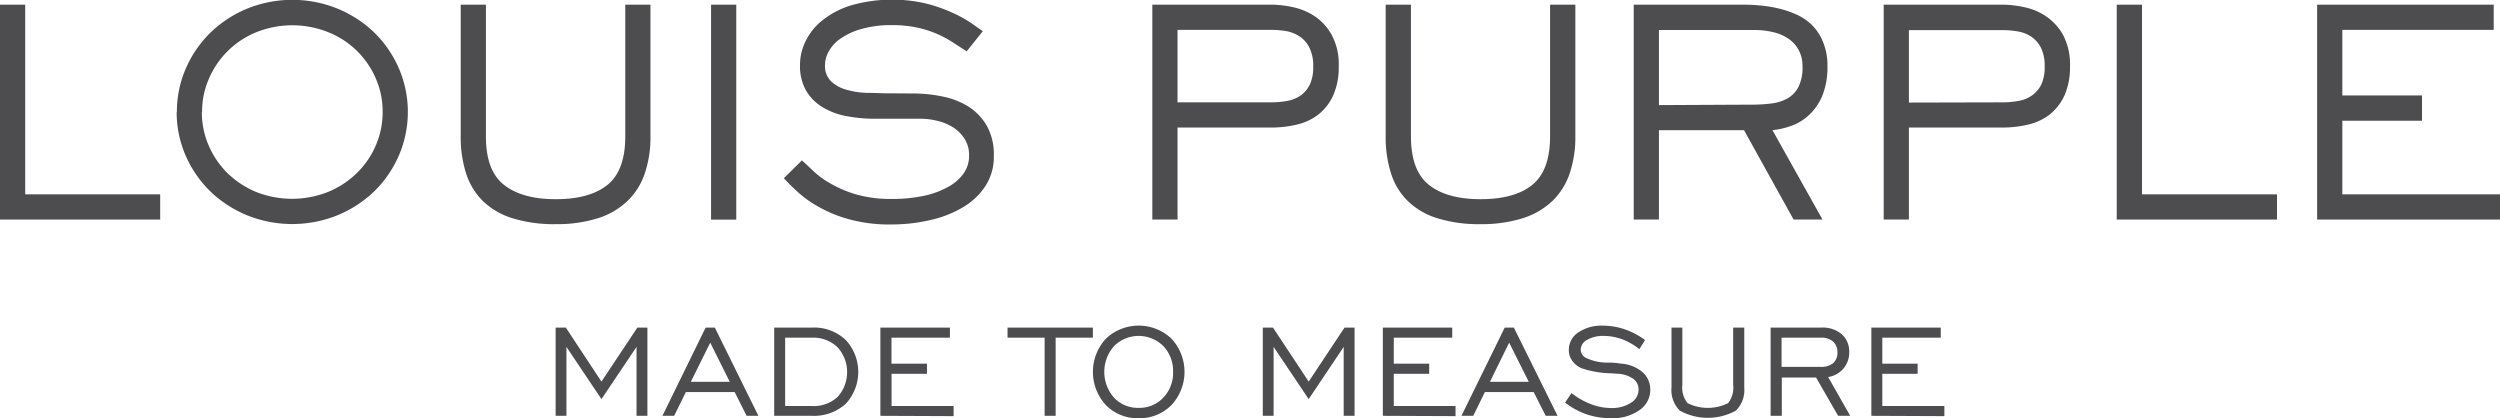<svg xmlns="http://www.w3.org/2000/svg" viewBox="0 0 326.34 54.59"><defs><style>.cls-1{fill:#4d4d4f;}</style></defs><title>Louis Purple Logo 4</title><g id="Layer_2" data-name="Layer 2"><g id="giode"><polygon class="cls-1" points="20.91 28.66 0 28.66 0 0.61 3.29 0.61 3.29 25.37 20.91 25.37 20.91 28.66"/><path class="cls-1" d="M23.09,14.63A14.1,14.1,0,0,1,24.23,9a14.78,14.78,0,0,1,3.16-4.66,15.24,15.24,0,0,1,4.77-3.17,15.7,15.7,0,0,1,12,0,15.22,15.22,0,0,1,4.79,3.17A14.78,14.78,0,0,1,52.1,9a14.37,14.37,0,0,1,0,11.22,14.71,14.71,0,0,1-3.16,4.67,15.39,15.39,0,0,1-4.79,3.17,15.77,15.77,0,0,1-12,0,15.28,15.28,0,0,1-4.79-3.17,14.71,14.71,0,0,1-3.16-4.67,14.07,14.07,0,0,1-1.14-5.61m3.29,0a10.83,10.83,0,0,0,.9,4.4,11.21,11.21,0,0,0,2.47,3.61,11.78,11.78,0,0,0,3.72,2.44,12.78,12.78,0,0,0,9.37,0,11.76,11.76,0,0,0,3.74-2.44A11.21,11.21,0,0,0,49.05,19a11,11,0,0,0,.9-4.4,10.78,10.78,0,0,0-.9-4.37A11.3,11.3,0,0,0,42.84,4.2a12.64,12.64,0,0,0-9.37,0,11.35,11.35,0,0,0-6.19,6.06,10.62,10.62,0,0,0-.9,4.37"/><path class="cls-1" d="M84.91,17.78a14.75,14.75,0,0,1-.73,4.82,8.86,8.86,0,0,1-2.25,3.61,9.72,9.72,0,0,1-3.84,2.26,17.62,17.62,0,0,1-5.56.79,18.26,18.26,0,0,1-5.69-.79A9.61,9.61,0,0,1,63,26.21a8.92,8.92,0,0,1-2.17-3.61,15.63,15.63,0,0,1-.69-4.82V.61h3.29V17.78c0,3,.77,5.07,2.32,6.32S69.56,26,72.53,26s5.23-.62,6.77-1.87,2.32-3.35,2.32-6.32V.61h3.29Z"/><rect class="cls-1" x="92.82" y="0.61" width="3.29" height="28.06"/><path class="cls-1" d="M119.18,12.2a19.16,19.16,0,0,1,3.86.4,10.17,10.17,0,0,1,3.39,1.32,7.28,7.28,0,0,1,2.39,2.51,7.62,7.62,0,0,1,.91,3.89,7,7,0,0,1-1.12,4,9,9,0,0,1-3,2.79,14.55,14.55,0,0,1-4.28,1.64,22.21,22.21,0,0,1-5,.55,19.66,19.66,0,0,1-5.57-.7,16.8,16.8,0,0,1-4-1.66,14.15,14.15,0,0,1-2.76-2q-1.08-1-1.68-1.68l2.36-2.32c.42.37.92.84,1.52,1.42A11.79,11.79,0,0,0,108.49,24a15.26,15.26,0,0,0,3.31,1.39,16.5,16.5,0,0,0,4.66.58,19.39,19.39,0,0,0,4.23-.43,11.07,11.07,0,0,0,3.14-1.18,5.92,5.92,0,0,0,2-1.78,4,4,0,0,0,.67-2.26,3.92,3.92,0,0,0-.61-2.23,4.87,4.87,0,0,0-1.53-1.5,6.7,6.7,0,0,0-2.06-.83,9.1,9.1,0,0,0-2.16-.26h-5.92a19.33,19.33,0,0,1-3.81-.36,9.15,9.15,0,0,1-3.12-1.2,6.14,6.14,0,0,1-2.1-2.17,6.54,6.54,0,0,1-.76-3.31,7,7,0,0,1,.69-3,7.83,7.83,0,0,1,2.15-2.74,11.32,11.32,0,0,1,3.76-2,19.47,19.47,0,0,1,9.85-.26,20.33,20.33,0,0,1,3.4,1.18,16.34,16.34,0,0,1,2.48,1.36l1.53,1.07L126.19,6.7l-1.68-1.08a13.65,13.65,0,0,0-4.71-2,14.88,14.88,0,0,0-3.37-.34,13.82,13.82,0,0,0-4,.51,8.87,8.87,0,0,0-2.71,1.25,4.76,4.76,0,0,0-1.53,1.66,3.68,3.68,0,0,0-.5,1.74,2.85,2.85,0,0,0,.8,2.18,4.79,4.79,0,0,0,2,1.09,10.49,10.49,0,0,0,2.64.41c1,0,1.85.06,2.69.06Z"/><path class="cls-1" d="M153.71,28.66h-3.29V.61H165.9a13.45,13.45,0,0,1,2.85.32,8.29,8.29,0,0,1,2.87,1.19,7,7,0,0,1,2.22,2.45,8,8,0,0,1,.91,4.08,9,9,0,0,1-.7,3.76,6.77,6.77,0,0,1-1.87,2.47,7.11,7.11,0,0,1-2.8,1.36,14.43,14.43,0,0,1-3.48.41H153.71Zm12.19-15.3a11.84,11.84,0,0,0,2.2-.2,4.39,4.39,0,0,0,1.76-.75A3.93,3.93,0,0,0,171,11a5.38,5.38,0,0,0,.42-2.32,5.23,5.23,0,0,0-.47-2.4,3.8,3.8,0,0,0-1.21-1.46A4.76,4.76,0,0,0,168,4.08a12,12,0,0,0-2.08-.18H153.71v9.46Z"/><path class="cls-1" d="M205.64,17.78a14.75,14.75,0,0,1-.73,4.82,8.94,8.94,0,0,1-2.24,3.61,10,10,0,0,1-3.85,2.26,17.75,17.75,0,0,1-5.56.79,18.17,18.17,0,0,1-5.69-.79,9.47,9.47,0,0,1-3.83-2.26,8.6,8.6,0,0,1-2.17-3.61,15.33,15.33,0,0,1-.69-4.82V.61h3.3V17.78c0,3,.77,5.07,2.31,6.32S190.28,26,193.26,26s5.22-.62,6.76-1.87,2.32-3.35,2.32-6.32V.61h3.3Z"/><path class="cls-1" d="M237.9,28.66h-3.77L227.66,17H216.55V28.66h-3.29V.61h14c.68,0,1.45,0,2.29.09a16.54,16.54,0,0,1,2.51.38,12.61,12.61,0,0,1,2.43.81,7.19,7.19,0,0,1,2.1,1.44A6.63,6.63,0,0,1,238,5.55a8.06,8.06,0,0,1,.55,3.1,10,10,0,0,1-.66,3.82,7.27,7.27,0,0,1-1.7,2.5,6.64,6.64,0,0,1-2.32,1.44,10.14,10.14,0,0,1-2.5.58Zm-9.31-15a19.62,19.62,0,0,0,2.61-.15,5.93,5.93,0,0,0,2.12-.65,3.69,3.69,0,0,0,1.44-1.51,5.65,5.65,0,0,0,.53-2.7A4.22,4.22,0,0,0,233.38,5a5.93,5.93,0,0,0-2-.82,10,10,0,0,0-2.23-.26H216.55v9.8Z"/><path class="cls-1" d="M249.18,28.66h-3.29V.61h15.47a13.45,13.45,0,0,1,2.85.32,8.09,8.09,0,0,1,2.86,1.19,7.19,7.19,0,0,1,2.24,2.45,8.25,8.25,0,0,1,.9,4.08,9.11,9.11,0,0,1-.7,3.76,6.77,6.77,0,0,1-1.87,2.47,7.18,7.18,0,0,1-2.8,1.36,14.43,14.43,0,0,1-3.48.41H249.18Zm12.18-15.3a11.84,11.84,0,0,0,2.2-.2,4.33,4.33,0,0,0,1.76-.75A3.93,3.93,0,0,0,266.48,11a5.38,5.38,0,0,0,.42-2.32,5.37,5.37,0,0,0-.46-2.4,3.94,3.94,0,0,0-1.23-1.46,4.69,4.69,0,0,0-1.78-.71,11.89,11.89,0,0,0-2.07-.18H249.18v9.46Z"/><polygon class="cls-1" points="297.23 28.66 276.31 28.66 276.31 0.61 279.61 0.61 279.61 25.37 297.23 25.37 297.23 28.66"/><polygon class="cls-1" points="326.34 28.66 302.47 28.66 302.47 0.61 325.52 0.61 325.52 3.9 305.76 3.9 305.76 12.46 316.16 12.46 316.16 15.76 305.76 15.76 305.76 25.37 326.34 25.37 326.34 28.66"/><path class="cls-1" d="M72.53,54.28V42.76h1.33l4.65,7.05,4.69-7.05h1.31V54.28H83.09v-9L78.51,52.1l-4.57-6.82v9Z"/><path class="cls-1" d="M86.47,54.28l5.64-11.52h1.2L99,54.28H97.46l-1.56-3.1H89.53L88,54.28Zm3.71-4.44h5.08l-2.55-5.11Z"/><path class="cls-1" d="M106,42.76a6,6,0,0,1,4.39,1.61,6.12,6.12,0,0,1,0,8.35A6.16,6.16,0,0,1,106,54.28h-4.94V42.76Zm0,1.32h-3.51V53H106a4.57,4.57,0,0,0,3.35-1.2,4.84,4.84,0,0,0,0-6.45A4.53,4.53,0,0,0,106,44.08Z"/><path class="cls-1" d="M114.92,54.28V42.76H124v1.32h-7.63v3.39H121v1.32h-4.62V53h8.1v1.32Z"/><path class="cls-1" d="M136.36,54.28V44.08h-4.84V42.76h11.14v1.32H137.8v10.2Z"/><path class="cls-1" d="M148.64,54.59a5.75,5.75,0,0,1-4.28-1.71,6.39,6.39,0,0,1,0-8.67,6.22,6.22,0,0,1,8.56,0,6.36,6.36,0,0,1,0,8.66A5.79,5.79,0,0,1,148.64,54.59Zm0-1.35a4.25,4.25,0,0,0,3.21-1.33,4.64,4.64,0,0,0,1.28-3.36,4.7,4.7,0,0,0-1.27-3.37,4.56,4.56,0,0,0-6.44,0,5.09,5.09,0,0,0,0,6.73A4.25,4.25,0,0,0,148.64,53.24Z"/><path class="cls-1" d="M164.84,54.28V42.76h1.33l4.66,7.05,4.68-7.05h1.31V54.28H175.4v-9l-4.57,6.82-4.58-6.82v9Z"/><path class="cls-1" d="M180.51,54.28V42.76h9.06v1.32h-7.63v3.39h4.62v1.32h-4.62V53H190v1.32Z"/><path class="cls-1" d="M190.77,54.28l5.65-11.52h1.19l5.71,11.52h-1.55l-1.57-3.1h-6.37l-1.52,3.1Zm3.72-4.44h5.07L197,44.73Z"/><path class="cls-1" d="M204.3,52.55l.84-1.24a9.71,9.71,0,0,0,2.54,1.45,7.4,7.4,0,0,0,2.61.5,4.49,4.49,0,0,0,2.6-.68,2,2,0,0,0,1-1.74,1.68,1.68,0,0,0-.71-1.4,3.78,3.78,0,0,0-2-.65l-.88-.06a12.89,12.89,0,0,1-3.87-.67,3,3,0,0,1-1.22-1,2.34,2.34,0,0,1-.42-1.37A2.7,2.7,0,0,1,206,43.41a5.39,5.39,0,0,1,3.23-.9,9,9,0,0,1,2.84.47,9.8,9.8,0,0,1,2.67,1.41L214,45.58a8.07,8.07,0,0,0-2.24-1.29,7,7,0,0,0-2.42-.44,4.1,4.1,0,0,0-2.15.51,1.49,1.49,0,0,0-.85,1.27,1.12,1.12,0,0,0,.14.55,1.41,1.41,0,0,0,.42.47,6.38,6.38,0,0,0,3.07.68c.72,0,1.28.09,1.68.14a4.76,4.76,0,0,1,2.77,1.12,3,3,0,0,1,1,2.29A3.17,3.17,0,0,1,214,53.54a6,6,0,0,1-3.68,1.05,10,10,0,0,1-3.2-.5A9.84,9.84,0,0,1,204.3,52.55Z"/><path class="cls-1" d="M219.61,42.76v7.46a3.24,3.24,0,0,0,.68,2.41,6,6,0,0,0,5.29,0,3.29,3.29,0,0,0,.66-2.41V42.76h1.45v7.85a3.75,3.75,0,0,1-1.11,3,7.61,7.61,0,0,1-7.29,0,3.75,3.75,0,0,1-1.1-3V42.76Z"/><path class="cls-1" d="M231.13,54.28V42.76h6.61a3.85,3.85,0,0,1,2.65.85,3,3,0,0,1,1,2.35,3.24,3.24,0,0,1-.75,2.15,3.33,3.33,0,0,1-2,1.11l2.88,5.06h-1.58l-2.88-5h-4.47v5Zm1.43-6.39h5.08a2.48,2.48,0,0,0,1.65-.48,1.77,1.77,0,0,0,.56-1.41,1.82,1.82,0,0,0-.56-1.41,2.26,2.26,0,0,0-1.57-.51h-5.16Z"/><path class="cls-1" d="M244.28,54.28V42.76h9.06v1.32h-7.63v3.39h4.61v1.32h-4.61V53h8.1v1.32Z"/></g></g></svg>